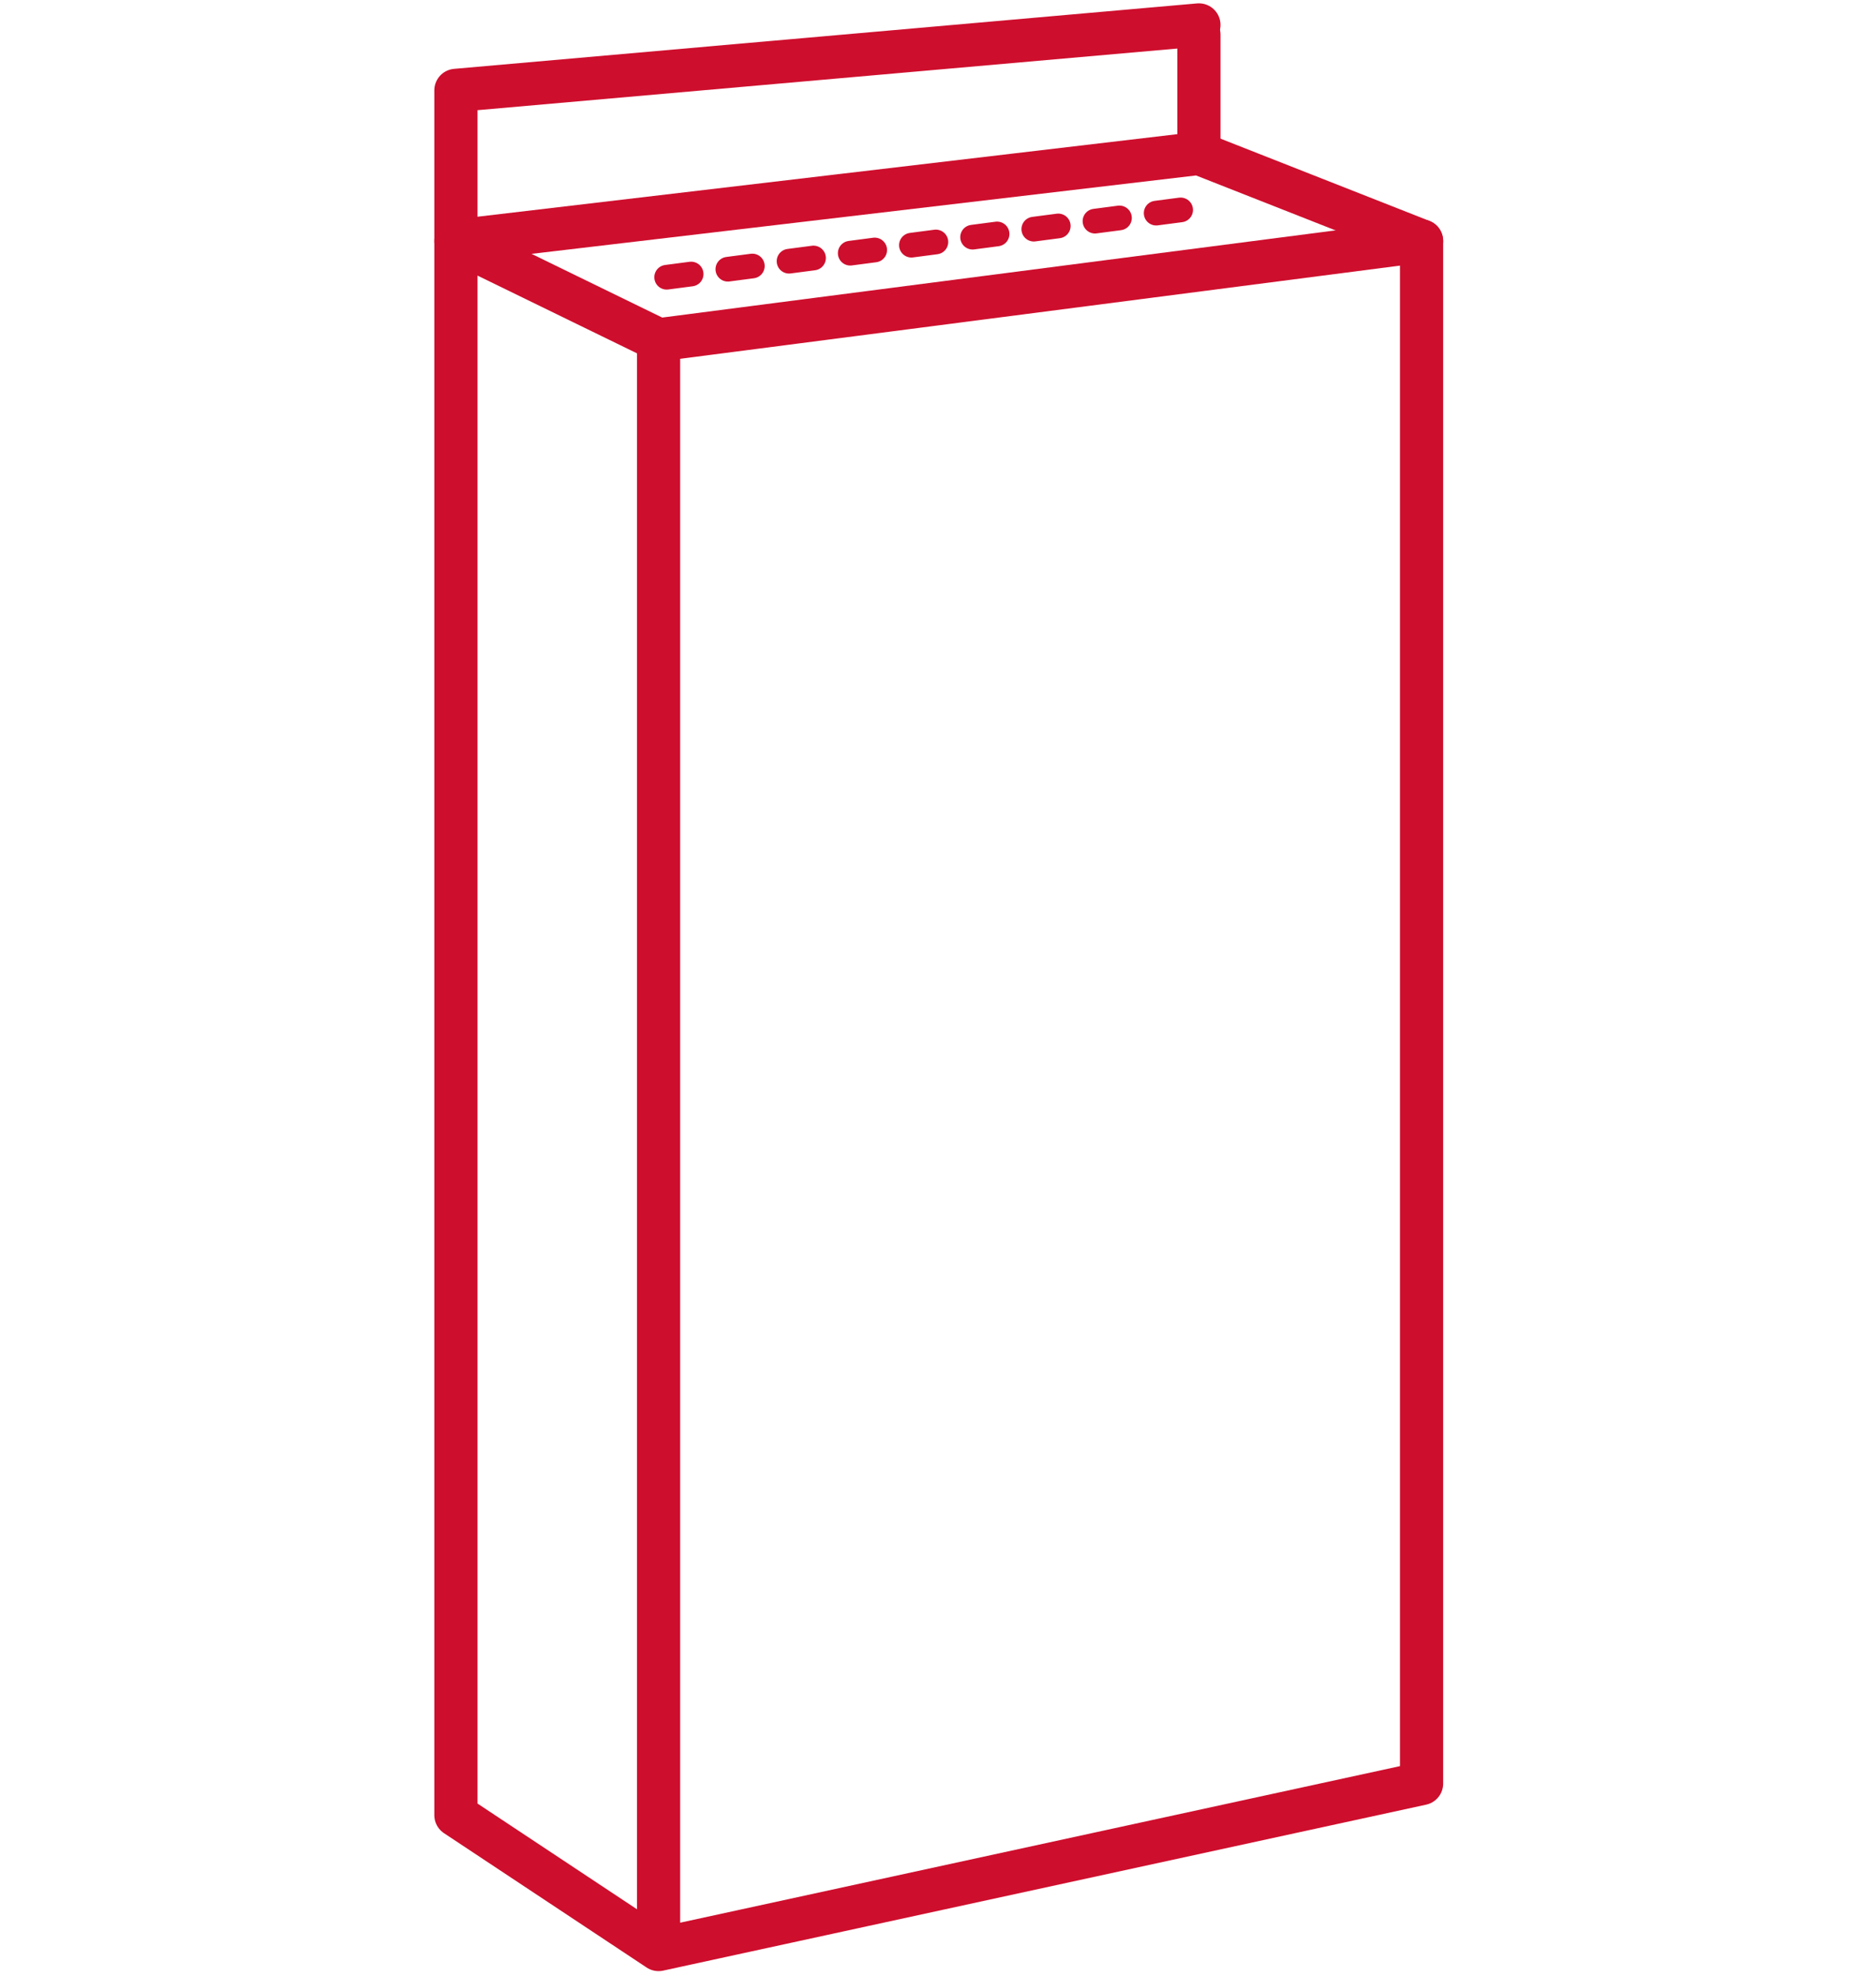 <?xml version="1.0" encoding="UTF-8"?><svg id="Layer_1" xmlns="http://www.w3.org/2000/svg" viewBox="0 0 76 80"><defs><style>.cls-1{stroke-dasharray:0 0 1 1.5;}.cls-1,.cls-2{fill:none;stroke:#ce0e2d;stroke-linecap:round;stroke-linejoin:round;}.cls-2{stroke-width:1.75px;}</style></defs><polyline class="cls-2" points="26.68 13.76 57.59 9.76 57.59 72.22 26.68 78.94 26.68 13.76 18.47 9.76 18.47 73.5 26.68 78.94"/><polyline class="cls-2" points="57.59 9.76 48.57 6.21 18.47 9.76 18.47 3.66 48.57 1.01"/><line class="cls-2" x1="48.57" y1="1.4" x2="48.57" y2="5.91"/><line class="cls-1" x1="47.83" y1="8.5" x2="25.83" y2="11.38"/></svg>
